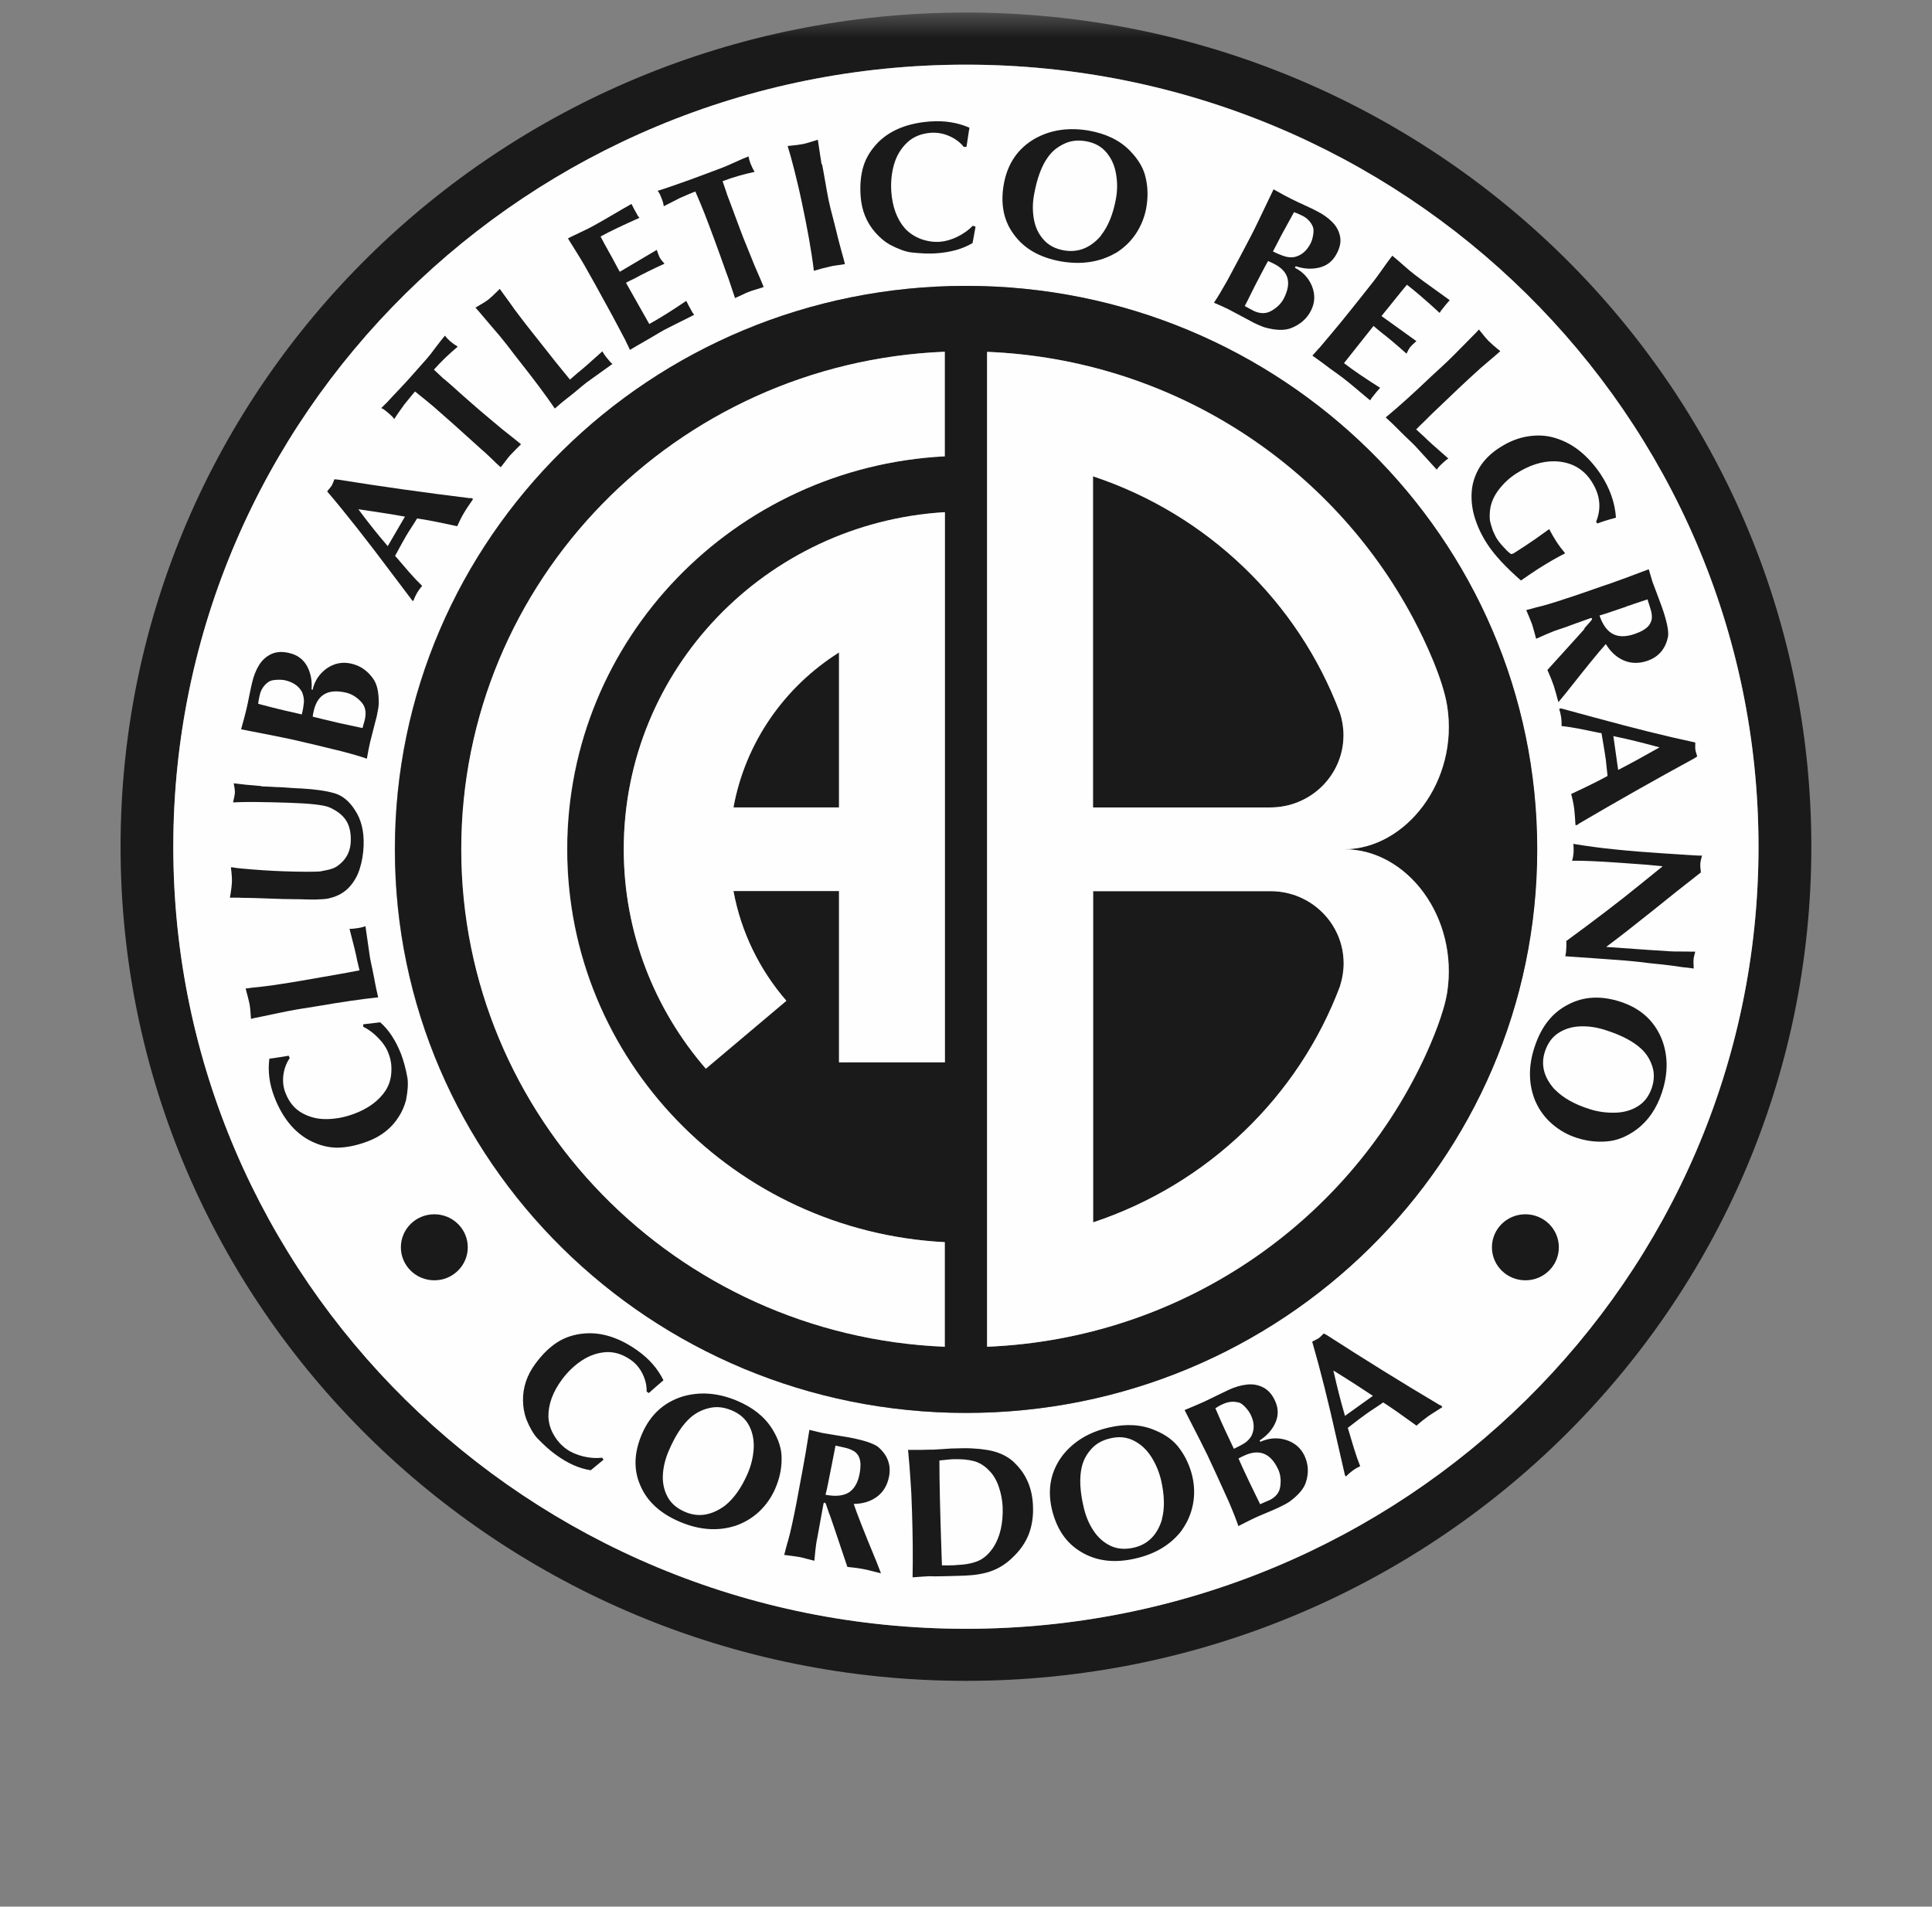 <svg width="77" height="76" viewBox="0 0 77 76" fill="none" xmlns="http://www.w3.org/2000/svg">
<rect x="0" y="0" width="77" height="76" fill="#808080" stroke="none"/>
<mask id="mask0_967_2123" style="mask-type:luminance" maskUnits="userSpaceOnUse" x="0" y="0" width="77" height="76">
<path d="M76.5 0.5H0.5V75.5H76.5V0.5Z" fill="white"/>
</mask>
<g mask="url(#mask0_967_2123)">
<path fill-rule="evenodd" clip-rule="evenodd" d="M38.498 0.5C57.108 0.5 72.191 15.39 72.191 33.75C72.191 52.115 57.103 67 38.498 67C19.888 67 4.805 52.11 4.805 33.75C4.805 15.384 19.893 0.5 38.498 0.5ZM38.498 2.576C55.944 2.576 70.087 16.534 70.087 33.75C70.087 50.966 55.944 64.924 38.498 64.924C21.052 64.924 6.909 50.966 6.909 33.75C6.909 16.534 21.052 2.576 38.498 2.576Z" fill="#1A1A1A"/>
<path fill-rule="evenodd" clip-rule="evenodd" d="M38.495 2.578C55.941 2.578 70.085 16.535 70.085 33.752C70.085 50.968 55.941 64.925 38.495 64.925C21.05 64.925 6.906 50.968 6.906 33.752C6.906 16.535 21.05 2.578 38.495 2.578ZM38.495 11.395C51.069 11.395 61.258 21.449 61.258 33.857C61.258 46.266 51.069 56.32 38.495 56.32C25.922 56.32 15.733 46.266 15.733 33.857C15.733 21.449 25.922 11.395 38.495 11.395Z" fill="#FEFEFE"/>
<path fill-rule="evenodd" clip-rule="evenodd" d="M38.505 11.395C51.078 11.395 61.267 21.449 61.267 33.857C61.267 46.266 51.078 56.32 38.505 56.32C25.931 56.32 15.742 46.266 15.742 33.857C15.742 21.449 25.931 11.395 38.505 11.395ZM28.13 42.602C26.094 40.248 24.862 37.194 24.862 33.857C24.862 26.701 30.521 20.849 37.661 20.422C37.661 27.734 37.661 35.04 37.661 42.352H33.441V35.523H29.233C29.537 37.172 30.279 38.671 31.343 39.898L28.136 42.602H28.13ZM33.441 32.192V26.012C31.27 27.378 29.706 29.599 29.233 32.192H33.441ZM53.419 39.287C53.509 39.009 53.559 38.71 53.559 38.404C53.559 36.811 52.254 35.523 50.645 35.523H43.573V48.725C48.13 47.215 51.765 43.723 53.424 39.287H53.419ZM39.348 14.026C46.741 14.326 53.104 18.567 56.339 24.669C56.834 25.602 57.514 27.084 57.683 28.139C58.156 31.137 56.029 33.852 53.576 33.852C56.096 33.852 58.144 36.567 57.683 39.565C57.554 40.37 57.092 41.491 56.738 42.241C53.649 48.77 47.056 53.367 39.348 53.683C39.348 40.464 39.348 27.245 39.348 14.026ZM43.568 18.984V32.186H50.634C52.248 32.186 53.554 30.898 53.554 29.305C53.554 28.999 53.503 28.7 53.413 28.422C51.753 23.986 48.119 20.494 43.562 18.984H43.568ZM37.661 53.683C26.943 53.244 18.392 44.539 18.392 33.852C18.392 23.17 26.943 14.459 37.661 14.021V18.19C29.278 18.623 22.611 25.468 22.611 33.852C22.611 42.235 29.278 49.081 37.661 49.514V53.683Z" fill="#1A1A1A"/>
<path d="M24.056 58.183L23.544 58.605C23.094 58.538 22.627 58.333 22.155 57.988C21.93 57.827 21.688 57.611 21.418 57.333C21.26 57.161 21.108 56.9 20.973 56.562C20.889 56.328 20.849 56.084 20.844 55.823C20.838 55.301 21.001 54.813 21.339 54.357C21.609 53.991 21.896 53.708 22.205 53.508C22.515 53.308 22.88 53.186 23.297 53.153C23.989 53.097 24.698 53.325 25.418 53.841C25.879 54.169 26.217 54.563 26.442 55.018C26.374 55.074 26.284 55.151 26.172 55.251C26.059 55.351 25.952 55.446 25.857 55.529L25.772 55.468C25.778 55.224 25.721 54.99 25.609 54.763C25.497 54.535 25.345 54.352 25.148 54.213C24.827 53.986 24.501 53.88 24.157 53.897C23.814 53.919 23.494 54.03 23.19 54.23C22.886 54.43 22.622 54.685 22.397 54.99C22.031 55.484 21.851 55.979 21.857 56.467C21.868 56.722 21.935 56.967 22.07 57.194C22.2 57.422 22.369 57.611 22.577 57.761C22.762 57.894 22.987 57.988 23.252 58.055C23.516 58.116 23.764 58.133 24 58.105L24.056 58.188V58.183ZM29.288 60.825C28.596 61.042 27.865 60.986 27.105 60.664C26.312 60.331 25.778 59.837 25.513 59.193C25.243 58.571 25.271 57.888 25.587 57.156C25.913 56.401 26.447 55.906 27.195 55.668C27.893 55.462 28.619 55.518 29.373 55.834C30.008 56.101 30.481 56.478 30.785 56.972C31.038 57.383 31.162 57.777 31.151 58.166C31.151 58.555 31.066 58.949 30.897 59.337C30.745 59.687 30.532 59.993 30.256 60.254C29.975 60.514 29.654 60.703 29.294 60.825H29.288ZM28.895 60.015C29.249 59.732 29.553 59.304 29.8 58.732C29.935 58.421 30.014 58.094 30.037 57.761C30.059 57.428 30.003 57.117 29.862 56.839C29.721 56.562 29.485 56.351 29.159 56.217C28.855 56.09 28.563 56.056 28.281 56.123C28 56.184 27.758 56.306 27.544 56.484C27.212 56.767 26.914 57.217 26.65 57.838C26.515 58.155 26.436 58.471 26.419 58.788C26.402 59.11 26.464 59.398 26.605 59.665C26.751 59.931 26.982 60.131 27.314 60.27C27.843 60.492 28.366 60.403 28.895 60.015ZM33.058 60.364C32.984 60.142 32.934 60.004 32.917 59.954C32.906 59.92 32.889 59.904 32.866 59.898C32.844 59.893 32.827 59.909 32.821 59.937C32.793 60.081 32.754 60.292 32.703 60.587C32.653 60.875 32.613 61.092 32.585 61.236L32.546 61.436C32.512 61.636 32.484 61.891 32.456 62.213C32.388 62.197 32.287 62.169 32.157 62.136C32.028 62.102 31.927 62.075 31.859 62.063C31.797 62.052 31.691 62.036 31.555 62.019C31.415 62.002 31.314 61.991 31.252 61.98L31.291 61.847C31.302 61.791 31.319 61.73 31.336 61.669C31.353 61.608 31.364 61.558 31.375 61.525C31.387 61.492 31.398 61.442 31.421 61.369C31.505 61.064 31.612 60.581 31.736 59.943C31.764 59.798 31.803 59.576 31.859 59.282C31.916 58.982 31.955 58.766 31.983 58.616C32.051 58.272 32.141 57.733 32.259 56.995L32.765 57.117C32.883 57.139 33.058 57.167 33.294 57.206C33.53 57.244 33.705 57.272 33.828 57.294C34.419 57.405 34.807 57.533 34.993 57.672C35.376 57.999 35.522 58.399 35.432 58.86C35.364 59.204 35.207 59.471 34.954 59.66C34.7 59.848 34.391 59.943 34.025 59.948C34.149 60.32 34.447 61.086 34.931 62.247L35.111 62.713C35.038 62.696 34.931 62.669 34.779 62.63C34.627 62.591 34.52 62.563 34.447 62.552C34.228 62.508 34.003 62.48 33.772 62.458L33.215 60.803L33.063 60.364H33.058ZM33.131 58.483L33.018 59.054C32.973 59.288 32.934 59.46 32.9 59.582C33.3 59.66 33.609 59.626 33.828 59.493C34.042 59.354 34.188 59.11 34.256 58.76C34.284 58.616 34.295 58.494 34.295 58.388C34.295 58.238 34.262 58.122 34.211 58.027C34.155 57.938 34.087 57.866 33.992 57.822C33.901 57.772 33.795 57.733 33.671 57.705C33.547 57.677 33.418 57.65 33.3 57.622L33.131 58.488V58.483ZM37.12 57.788C37.204 57.783 37.328 57.777 37.502 57.766C37.676 57.755 37.812 57.744 37.901 57.739C38.262 57.727 38.537 57.722 38.723 57.733C39.162 57.755 39.511 57.811 39.775 57.905C40.068 58.011 40.309 58.166 40.495 58.371C40.923 58.804 41.148 59.365 41.17 60.042C41.187 60.465 41.125 60.836 40.996 61.17C40.866 61.497 40.647 61.814 40.337 62.102C40.079 62.352 39.792 62.524 39.494 62.63C39.196 62.735 38.841 62.791 38.43 62.807C37.89 62.824 37.485 62.835 37.215 62.835C37.176 62.83 37.114 62.83 37.029 62.83C36.883 62.835 36.664 62.852 36.371 62.874C36.388 62.008 36.377 61.142 36.349 60.281L36.321 59.526C36.315 59.404 36.304 59.226 36.287 58.988C36.27 58.749 36.259 58.566 36.248 58.444C36.236 58.333 36.231 58.227 36.219 58.116C36.208 58.005 36.203 57.9 36.191 57.794C36.608 57.794 36.917 57.794 37.12 57.783V57.788ZM38.081 62.385C38.453 62.374 38.751 62.319 38.987 62.219C39.218 62.119 39.42 61.936 39.6 61.664C39.859 61.253 39.983 60.72 39.961 60.07C39.949 59.804 39.899 59.537 39.809 59.271C39.719 59.004 39.589 58.782 39.42 58.616C39.235 58.421 39.027 58.294 38.802 58.238C38.571 58.177 38.295 58.155 37.969 58.166C37.913 58.166 37.828 58.177 37.71 58.188C37.592 58.199 37.502 58.21 37.44 58.216C37.44 59.049 37.468 60.287 37.525 61.93L37.541 62.397C37.665 62.402 37.845 62.397 38.087 62.391L38.081 62.385ZM47.111 60.986C46.678 61.564 46.053 61.941 45.249 62.124C44.405 62.319 43.685 62.224 43.083 61.858C42.492 61.508 42.11 60.942 41.924 60.165C41.738 59.365 41.873 58.655 42.34 58.027C42.785 57.455 43.404 57.083 44.203 56.9C44.878 56.745 45.48 56.778 46.02 57.006C46.47 57.189 46.802 57.439 47.027 57.761C47.257 58.077 47.426 58.444 47.522 58.854C47.606 59.226 47.617 59.593 47.544 59.97C47.471 60.342 47.325 60.681 47.105 60.986H47.111ZM46.307 60.559C46.425 60.12 46.413 59.598 46.273 58.993C46.194 58.666 46.065 58.355 45.885 58.072C45.705 57.788 45.474 57.572 45.193 57.428C44.911 57.283 44.602 57.25 44.253 57.333C43.932 57.405 43.674 57.55 43.488 57.766C43.297 57.977 43.173 58.216 43.111 58.488C43.015 58.91 43.038 59.449 43.196 60.104C43.274 60.437 43.398 60.736 43.578 61.009C43.752 61.275 43.977 61.48 44.253 61.614C44.529 61.747 44.838 61.769 45.187 61.691C45.744 61.564 46.121 61.192 46.312 60.564L46.307 60.559ZM50.233 57.472C50.56 57.322 50.892 57.294 51.229 57.389C51.584 57.494 51.837 57.705 51.989 58.022C52.146 58.36 52.169 58.716 52.045 59.088C51.966 59.337 51.752 59.593 51.398 59.854C51.291 59.926 51.139 60.009 50.948 60.098C50.841 60.148 50.678 60.22 50.447 60.315C50.222 60.409 50.053 60.481 49.941 60.537C49.812 60.598 49.615 60.698 49.356 60.831C49.283 60.614 49.159 60.292 48.979 59.87C48.608 59.049 48.326 58.432 48.129 58.016C48.034 57.816 47.73 57.211 47.212 56.206C47.567 56.056 47.826 55.951 47.989 55.873C48.101 55.823 48.264 55.74 48.484 55.634C48.698 55.529 48.861 55.451 48.968 55.401C49.215 55.285 49.457 55.218 49.693 55.19C49.93 55.163 50.143 55.201 50.34 55.301C50.537 55.401 50.695 55.573 50.813 55.829C50.953 56.123 50.959 56.417 50.835 56.7C50.712 56.983 50.504 57.222 50.205 57.416L50.228 57.467L50.233 57.472ZM49.885 57.217C50.003 56.961 49.992 56.689 49.845 56.389C49.8 56.295 49.727 56.19 49.626 56.084C49.525 55.979 49.435 55.912 49.35 55.901C49.148 55.851 48.951 55.873 48.754 55.962C48.613 56.023 48.512 56.084 48.439 56.134C48.613 56.539 48.748 56.85 48.849 57.056L49.176 57.75C49.367 57.661 49.513 57.583 49.62 57.511C49.727 57.439 49.817 57.339 49.885 57.222V57.217ZM50.56 59.815C50.841 59.687 50.998 59.493 51.027 59.237C51.06 58.982 51.032 58.76 50.937 58.56C50.639 57.927 50.188 57.744 49.587 58.022C49.491 58.066 49.412 58.105 49.361 58.138C49.457 58.355 49.603 58.682 49.812 59.115C49.856 59.204 49.924 59.349 50.014 59.532C50.104 59.721 50.177 59.859 50.222 59.959C50.262 59.943 50.318 59.915 50.397 59.882C50.475 59.848 50.526 59.826 50.565 59.809L50.56 59.815ZM53.603 58.804L53.294 57.455C52.951 55.906 52.619 54.585 52.298 53.48C52.321 53.464 52.349 53.453 52.383 53.436C52.416 53.419 52.444 53.403 52.478 53.386C52.512 53.369 52.54 53.353 52.557 53.342C52.591 53.319 52.624 53.286 52.658 53.253C52.692 53.219 52.726 53.186 52.759 53.153L52.883 53.219C54.346 54.163 55.837 55.09 57.361 55.995L57.446 56.034L57.485 56.09C57.423 56.129 57.333 56.19 57.215 56.262C57.097 56.334 57.007 56.395 56.94 56.439C56.771 56.562 56.608 56.689 56.456 56.828C55.876 56.406 55.432 56.095 55.128 55.901C55.055 55.956 54.937 56.034 54.785 56.134C54.633 56.234 54.515 56.312 54.442 56.367C54.284 56.478 54.042 56.661 53.716 56.917L53.75 57.022C53.823 57.261 53.89 57.505 53.969 57.755C54.048 58.011 54.127 58.238 54.211 58.444C54.104 58.494 54.003 58.549 53.901 58.627C53.812 58.693 53.721 58.771 53.643 58.854L53.609 58.81L53.603 58.804ZM53.603 56.439L54.717 55.64C54.312 55.368 53.789 55.029 53.142 54.63C53.288 55.273 53.434 55.856 53.586 56.373L53.603 56.439Z" fill="#1A1A1A"/>
<path d="M14.489 40.828L15.153 40.75C15.496 41.05 15.771 41.472 15.985 42.016C16.081 42.271 16.171 42.588 16.238 42.96C16.272 43.193 16.255 43.487 16.182 43.853C16.12 44.087 16.025 44.314 15.878 44.536C15.597 44.975 15.186 45.297 14.652 45.497C14.224 45.658 13.825 45.741 13.454 45.747C13.082 45.747 12.711 45.652 12.34 45.458C11.726 45.13 11.259 44.559 10.939 43.737C10.736 43.215 10.669 42.704 10.736 42.199C10.821 42.188 10.944 42.177 11.091 42.149C11.237 42.127 11.378 42.105 11.507 42.082L11.546 42.177C11.411 42.377 11.327 42.599 11.293 42.854C11.265 43.104 11.288 43.343 11.378 43.565C11.518 43.931 11.738 44.198 12.036 44.364C12.334 44.531 12.66 44.614 13.026 44.608C13.392 44.603 13.752 44.531 14.112 44.398C14.691 44.181 15.113 43.865 15.378 43.454C15.513 43.232 15.586 42.993 15.597 42.727C15.614 42.465 15.575 42.216 15.479 41.977C15.4 41.766 15.265 41.566 15.074 41.372C14.888 41.178 14.686 41.028 14.477 40.928V40.828H14.489Z" fill="#1A1A1A"/>
<path d="M10.003 40.604C9.986 40.316 9.963 40.11 9.941 39.999C9.918 39.888 9.868 39.688 9.789 39.405C9.935 39.383 10.155 39.355 10.442 39.328C10.723 39.294 10.959 39.266 11.134 39.233C11.325 39.205 11.612 39.161 12 39.094L13.401 38.85C13.502 38.833 13.654 38.806 13.862 38.767C14.07 38.728 14.228 38.7 14.329 38.678L14.233 38.278C14.2 38.084 14.098 37.662 13.93 37.023C13.997 37.029 14.11 37.018 14.25 36.996C14.397 36.974 14.498 36.946 14.565 36.918L14.745 38.167C14.762 38.278 14.802 38.439 14.847 38.661C14.892 38.883 14.925 39.044 14.942 39.15C14.965 39.283 15.01 39.489 15.072 39.755C14.43 39.822 13.626 39.938 12.658 40.105C12.563 40.121 12.411 40.144 12.214 40.177C12.017 40.205 11.871 40.232 11.769 40.249C11.589 40.282 11.314 40.332 10.954 40.41C10.594 40.488 10.329 40.543 10.149 40.577L10.003 40.615V40.604Z" fill="#1A1A1A"/>
<path d="M10.424 31.345C10.503 31.35 10.627 31.356 10.796 31.361C10.964 31.373 11.088 31.378 11.167 31.378C11.257 31.384 11.398 31.389 11.583 31.406C11.769 31.417 11.909 31.428 11.999 31.428C12.579 31.461 13.023 31.528 13.338 31.622C13.653 31.717 13.924 31.939 14.149 32.294C14.396 32.666 14.514 33.138 14.492 33.71C14.48 34.032 14.43 34.332 14.34 34.62C14.255 34.904 14.109 35.153 13.918 35.364C13.721 35.575 13.468 35.72 13.153 35.797C13.068 35.825 12.933 35.842 12.748 35.847C12.641 35.858 12.466 35.858 12.225 35.853C12.073 35.847 11.904 35.842 11.724 35.842C11.544 35.842 11.403 35.836 11.296 35.836L10.345 35.803C10.255 35.797 10.109 35.797 9.918 35.792C9.727 35.792 9.58 35.786 9.49 35.781C9.457 35.781 9.406 35.781 9.333 35.781C9.26 35.781 9.203 35.781 9.164 35.781C9.215 35.492 9.237 35.287 9.243 35.164C9.248 35.042 9.237 34.843 9.203 34.57C9.243 34.57 9.299 34.576 9.383 34.593C9.468 34.604 9.53 34.609 9.575 34.615C10.227 34.676 10.818 34.715 11.33 34.731C12.016 34.754 12.489 34.754 12.753 34.737C12.978 34.698 13.147 34.659 13.271 34.615C13.389 34.57 13.507 34.487 13.625 34.371C13.85 34.154 13.969 33.871 13.98 33.532C13.991 33.194 13.929 32.916 13.794 32.705C13.659 32.494 13.434 32.316 13.119 32.178C12.9 32.089 12.382 32.028 11.561 32C10.554 31.967 9.794 31.956 9.288 31.983C9.333 31.806 9.355 31.678 9.361 31.606C9.367 31.534 9.35 31.406 9.316 31.223C9.372 31.228 9.445 31.239 9.541 31.25C9.637 31.262 9.738 31.273 9.845 31.284C9.952 31.295 10.042 31.3 10.115 31.306C10.188 31.311 10.289 31.323 10.413 31.334L10.424 31.345Z" fill="#1A1A1A"/>
<path d="M12.462 27.483C12.54 27.139 12.726 26.861 13.013 26.65C13.317 26.439 13.637 26.373 13.992 26.451C14.363 26.534 14.656 26.739 14.881 27.067C15.033 27.283 15.1 27.611 15.095 28.049C15.089 28.177 15.061 28.344 15.016 28.549C14.988 28.666 14.943 28.838 14.881 29.071C14.819 29.304 14.774 29.482 14.746 29.604C14.712 29.743 14.673 29.954 14.622 30.242C14.403 30.165 14.071 30.065 13.621 29.948C12.737 29.732 12.073 29.571 11.618 29.471C11.398 29.421 10.729 29.288 9.609 29.071C9.711 28.705 9.784 28.433 9.823 28.261C9.851 28.138 9.891 27.966 9.936 27.727C9.986 27.494 10.02 27.317 10.048 27.206C10.11 26.945 10.2 26.712 10.324 26.512C10.448 26.312 10.611 26.167 10.808 26.073C11.01 25.979 11.246 25.962 11.522 26.029C11.848 26.101 12.085 26.279 12.237 26.55C12.383 26.823 12.445 27.133 12.417 27.483L12.473 27.494L12.462 27.483ZM12.045 27.6C11.916 27.35 11.691 27.195 11.365 27.117C11.258 27.095 11.134 27.089 10.988 27.1C10.841 27.111 10.735 27.145 10.667 27.206C10.504 27.333 10.397 27.5 10.352 27.705C10.318 27.85 10.296 27.966 10.29 28.055C10.723 28.172 11.05 28.249 11.275 28.305L12.028 28.477C12.079 28.277 12.102 28.111 12.113 27.988C12.118 27.861 12.096 27.733 12.045 27.605V27.6ZM14.543 28.671C14.611 28.372 14.555 28.133 14.369 27.95C14.189 27.766 13.986 27.65 13.773 27.605C13.081 27.45 12.659 27.683 12.507 28.322C12.484 28.427 12.467 28.505 12.462 28.566C12.692 28.627 13.047 28.71 13.519 28.821C13.621 28.843 13.773 28.877 13.981 28.921C14.189 28.965 14.341 28.999 14.448 29.021C14.459 28.977 14.476 28.916 14.498 28.838C14.521 28.76 14.538 28.705 14.543 28.666V28.671Z" fill="#1A1A1A"/>
<path d="M16.426 23.93L15.588 22.82C14.637 21.548 13.787 20.466 13.039 19.588C13.056 19.566 13.073 19.544 13.095 19.516C13.118 19.488 13.14 19.461 13.163 19.433C13.185 19.405 13.202 19.378 13.219 19.361C13.236 19.322 13.258 19.283 13.275 19.239C13.292 19.194 13.309 19.15 13.326 19.105L13.467 19.117C15.194 19.394 16.938 19.638 18.704 19.855H18.794L18.856 19.888C18.817 19.949 18.761 20.038 18.676 20.155C18.597 20.271 18.541 20.36 18.502 20.427C18.395 20.605 18.305 20.788 18.221 20.976C17.512 20.821 16.983 20.715 16.623 20.666C16.578 20.743 16.505 20.86 16.403 21.015C16.302 21.171 16.229 21.287 16.184 21.365C16.088 21.532 15.942 21.793 15.745 22.159L15.818 22.237C15.981 22.425 16.15 22.62 16.319 22.82C16.493 23.02 16.662 23.197 16.825 23.353C16.752 23.436 16.679 23.536 16.617 23.641C16.561 23.741 16.51 23.847 16.471 23.958L16.42 23.93H16.426ZM15.453 21.77L16.139 20.593C15.661 20.505 15.042 20.41 14.282 20.299C14.676 20.832 15.053 21.304 15.408 21.715L15.453 21.77Z" fill="#1A1A1A"/>
<path d="M17.704 15.111C17.862 15.244 18.098 15.45 18.402 15.727C18.712 15.999 18.942 16.205 19.1 16.338C19.178 16.405 19.297 16.505 19.46 16.643C19.623 16.777 19.747 16.882 19.831 16.954C19.927 17.038 20.084 17.165 20.298 17.332C20.512 17.498 20.664 17.626 20.765 17.709C20.726 17.748 20.652 17.82 20.557 17.915C20.461 18.015 20.382 18.092 20.337 18.142C20.292 18.192 20.23 18.27 20.146 18.381C20.067 18.487 20 18.57 19.955 18.625C19.865 18.548 19.735 18.425 19.567 18.259C19.392 18.092 19.268 17.976 19.178 17.904C18.385 17.182 17.755 16.621 17.282 16.21C17.114 16.066 16.866 15.866 16.54 15.605C16.444 15.716 16.309 15.883 16.124 16.11C15.96 16.338 15.82 16.532 15.713 16.704C15.674 16.643 15.6 16.566 15.493 16.477C15.403 16.399 15.33 16.344 15.285 16.31C15.274 16.31 15.263 16.299 15.24 16.288C15.223 16.277 15.207 16.271 15.195 16.266C15.375 16.094 15.505 15.96 15.589 15.861C15.96 15.472 16.27 15.139 16.506 14.867L17.018 14.289C17.102 14.195 17.221 14.045 17.361 13.851C17.508 13.656 17.631 13.501 17.733 13.379C17.794 13.462 17.868 13.534 17.941 13.601C18.031 13.679 18.132 13.751 18.244 13.818C17.901 14.101 17.581 14.412 17.294 14.734L17.688 15.105L17.704 15.111Z" fill="#1A1A1A"/>
<path d="M18.945 12.265C19.198 12.121 19.373 12.01 19.468 11.938C19.558 11.865 19.71 11.727 19.919 11.516C20.009 11.638 20.132 11.815 20.301 12.043C20.464 12.276 20.599 12.465 20.712 12.604C20.824 12.759 21.004 12.987 21.246 13.292L22.124 14.403C22.186 14.48 22.287 14.602 22.416 14.764C22.552 14.925 22.647 15.047 22.715 15.13L23.03 14.858C23.187 14.736 23.514 14.453 24.009 14.003C24.037 14.064 24.093 14.153 24.189 14.269C24.279 14.386 24.352 14.464 24.408 14.508L23.378 15.246C23.288 15.313 23.159 15.424 22.985 15.569C22.81 15.713 22.681 15.818 22.591 15.885C22.478 15.968 22.321 16.101 22.113 16.285C21.753 15.757 21.269 15.108 20.661 14.341C20.599 14.264 20.509 14.142 20.386 13.986C20.267 13.831 20.177 13.709 20.11 13.631C19.997 13.486 19.823 13.276 19.581 12.998C19.345 12.72 19.17 12.515 19.052 12.376L18.951 12.265H18.945Z" fill="#1A1A1A"/>
<path d="M22.625 9.506C22.749 9.445 22.918 9.361 23.143 9.256C23.368 9.15 23.548 9.062 23.694 8.978C23.913 8.856 24.178 8.706 24.476 8.529C24.78 8.351 25.005 8.218 25.168 8.129C25.218 8.24 25.308 8.401 25.427 8.612C25.444 8.629 25.466 8.651 25.483 8.684C24.808 8.984 24.296 9.228 23.936 9.428C24.015 9.583 24.138 9.811 24.307 10.111C24.352 10.189 24.42 10.311 24.504 10.472C24.588 10.633 24.656 10.755 24.701 10.833L26.175 9.961C26.226 10.111 26.265 10.216 26.304 10.283C26.338 10.344 26.394 10.416 26.484 10.511C26.029 10.716 25.629 10.916 25.28 11.105C25.247 11.121 25.196 11.149 25.117 11.182C25.044 11.221 24.988 11.249 24.948 11.271L25.415 12.098L25.877 12.915C26.282 12.693 26.771 12.387 27.351 11.993C27.401 12.104 27.491 12.265 27.61 12.476C27.626 12.493 27.649 12.52 27.666 12.548C27.531 12.62 27.328 12.72 27.058 12.854C26.788 12.987 26.586 13.092 26.456 13.159C26.372 13.209 26.237 13.281 26.068 13.386C25.894 13.486 25.77 13.564 25.686 13.609C25.562 13.675 25.37 13.792 25.106 13.947C25.089 13.903 25.055 13.842 25.016 13.753C24.971 13.67 24.943 13.609 24.926 13.564C24.858 13.437 24.752 13.237 24.605 12.959C24.459 12.681 24.346 12.47 24.268 12.332C24.212 12.226 24.122 12.065 23.998 11.843C23.88 11.621 23.79 11.46 23.728 11.349L23.3 10.588C23.238 10.477 23.137 10.311 22.996 10.083C22.856 9.861 22.749 9.689 22.681 9.578L22.631 9.489L22.625 9.506Z" fill="#1A1A1A"/>
<path d="M28.968 7.728C29.041 7.922 29.153 8.211 29.294 8.599C29.435 8.988 29.547 9.271 29.62 9.466C29.66 9.56 29.716 9.704 29.795 9.899C29.873 10.093 29.935 10.243 29.975 10.343C30.02 10.465 30.098 10.648 30.205 10.892C30.312 11.137 30.391 11.32 30.436 11.442C30.38 11.459 30.29 11.486 30.155 11.531C30.02 11.57 29.918 11.603 29.851 11.631C29.789 11.653 29.699 11.692 29.575 11.753C29.451 11.808 29.356 11.853 29.294 11.881C29.255 11.77 29.198 11.603 29.125 11.375C29.052 11.153 28.996 10.987 28.951 10.881C28.596 9.876 28.304 9.088 28.079 8.511C28 8.305 27.876 8.011 27.713 7.633C27.578 7.683 27.375 7.772 27.105 7.889C26.852 8.017 26.633 8.128 26.453 8.222C26.447 8.15 26.425 8.05 26.374 7.922C26.329 7.811 26.295 7.728 26.267 7.683C26.262 7.678 26.25 7.667 26.239 7.645C26.228 7.622 26.217 7.611 26.211 7.606C26.447 7.534 26.627 7.472 26.751 7.428C27.263 7.25 27.691 7.1 28.034 6.967L28.759 6.695C28.883 6.651 29.052 6.573 29.277 6.473C29.502 6.368 29.688 6.29 29.834 6.234C29.851 6.34 29.879 6.434 29.913 6.523C29.958 6.634 30.008 6.74 30.076 6.851C29.631 6.945 29.209 7.067 28.799 7.223L28.973 7.733L28.968 7.728Z" fill="#1A1A1A"/>
<path d="M32.763 6.542C32.791 6.697 32.837 6.925 32.887 7.225C32.938 7.525 32.983 7.769 33.022 7.969C33.067 8.18 33.129 8.435 33.213 8.746C33.292 9.057 33.354 9.296 33.393 9.468C33.422 9.59 33.472 9.768 33.534 10.001C33.602 10.239 33.647 10.412 33.675 10.528C33.613 10.539 33.512 10.55 33.382 10.572C33.247 10.589 33.151 10.606 33.09 10.623C32.865 10.672 32.651 10.728 32.437 10.795C32.341 10.001 32.178 9.107 31.965 8.102L31.88 7.713C31.846 7.558 31.807 7.386 31.762 7.208C31.717 7.03 31.683 6.886 31.661 6.792C31.554 6.37 31.464 6.048 31.391 5.82C31.689 5.792 31.891 5.765 32.004 5.742C32.116 5.72 32.313 5.659 32.595 5.57C32.657 6.009 32.713 6.336 32.746 6.559L32.763 6.542Z" fill="#1A1A1A"/>
<path d="M38.88 9.039L38.762 9.688C38.374 9.921 37.885 10.06 37.294 10.099C37.018 10.116 36.692 10.104 36.304 10.06C36.067 10.027 35.786 9.921 35.46 9.749C35.246 9.627 35.055 9.46 34.88 9.261C34.537 8.866 34.34 8.389 34.301 7.823C34.267 7.373 34.306 6.973 34.413 6.623C34.52 6.274 34.723 5.952 35.015 5.657C35.51 5.174 36.202 4.902 37.091 4.841C37.654 4.802 38.171 4.886 38.638 5.091C38.621 5.174 38.605 5.291 38.582 5.441C38.56 5.585 38.537 5.724 38.52 5.852L38.413 5.857C38.261 5.669 38.065 5.524 37.834 5.424C37.598 5.319 37.361 5.28 37.119 5.291C36.726 5.319 36.405 5.446 36.157 5.68C35.91 5.913 35.735 6.202 35.634 6.546C35.533 6.89 35.499 7.256 35.522 7.634C35.567 8.245 35.747 8.739 36.067 9.105C36.242 9.294 36.456 9.433 36.703 9.527C36.951 9.616 37.204 9.655 37.457 9.638C37.682 9.621 37.918 9.555 38.166 9.433C38.408 9.311 38.61 9.166 38.768 9L38.863 9.027L38.88 9.039Z" fill="#1A1A1A"/>
<path d="M44.458 10.088C43.834 10.448 43.108 10.559 42.292 10.421C41.443 10.271 40.812 9.91 40.402 9.338C39.997 8.794 39.867 8.122 40.008 7.334C40.154 6.529 40.559 5.924 41.24 5.529C41.87 5.174 42.596 5.069 43.4 5.207C44.081 5.33 44.627 5.591 45.032 6.007C45.369 6.351 45.583 6.712 45.662 7.09C45.752 7.473 45.758 7.872 45.684 8.289C45.617 8.661 45.476 9.005 45.268 9.321C45.054 9.638 44.784 9.893 44.458 10.093V10.088ZM43.884 9.377C44.166 9.022 44.362 8.539 44.475 7.928C44.537 7.595 44.537 7.262 44.48 6.934C44.424 6.601 44.3 6.318 44.098 6.079C43.901 5.84 43.625 5.69 43.277 5.629C42.95 5.574 42.663 5.607 42.405 5.735C42.146 5.857 41.938 6.024 41.775 6.251C41.516 6.601 41.33 7.106 41.212 7.761C41.15 8.1 41.15 8.422 41.206 8.738C41.263 9.055 41.386 9.321 41.589 9.549C41.786 9.777 42.061 9.921 42.41 9.982C42.973 10.076 43.468 9.882 43.89 9.382L43.884 9.377Z" fill="#1A1A1A"/>
<path d="M51.606 10.673C51.927 10.834 52.152 11.078 52.287 11.4C52.422 11.739 52.411 12.066 52.248 12.383C52.079 12.716 51.803 12.949 51.432 13.088C51.184 13.176 50.847 13.171 50.419 13.054C50.296 13.015 50.138 12.949 49.947 12.854C49.84 12.799 49.682 12.716 49.469 12.599C49.255 12.482 49.092 12.399 48.979 12.338C48.85 12.271 48.653 12.183 48.383 12.066C48.512 11.877 48.692 11.578 48.917 11.178C49.345 10.384 49.66 9.784 49.874 9.373C49.981 9.174 50.273 8.563 50.757 7.547C51.089 7.736 51.342 7.869 51.5 7.947C51.612 8.002 51.775 8.08 51.995 8.18C52.214 8.28 52.377 8.357 52.478 8.413C52.72 8.535 52.928 8.679 53.092 8.846C53.26 9.013 53.362 9.201 53.407 9.418C53.452 9.634 53.407 9.862 53.277 10.106C53.125 10.4 52.9 10.584 52.597 10.662C52.293 10.739 51.972 10.723 51.64 10.611L51.618 10.662L51.606 10.673ZM51.595 10.245C51.871 10.178 52.079 10.001 52.231 9.707C52.282 9.612 52.315 9.496 52.338 9.351C52.36 9.207 52.355 9.096 52.315 9.018C52.231 8.829 52.09 8.691 51.899 8.596C51.764 8.53 51.651 8.48 51.573 8.457C51.359 8.846 51.196 9.14 51.089 9.34L50.734 10.023C50.92 10.117 51.078 10.178 51.201 10.217C51.325 10.256 51.455 10.267 51.595 10.245ZM49.936 12.377C50.211 12.516 50.464 12.516 50.684 12.383C50.903 12.255 51.066 12.094 51.168 11.894C51.488 11.267 51.359 10.806 50.768 10.512C50.672 10.462 50.594 10.428 50.538 10.406C50.419 10.611 50.256 10.934 50.031 11.361C49.986 11.45 49.913 11.594 49.823 11.777C49.733 11.966 49.66 12.105 49.609 12.199C49.649 12.216 49.699 12.249 49.772 12.288C49.846 12.327 49.896 12.355 49.93 12.371L49.936 12.377Z" fill="#1A1A1A"/>
<path d="M55.5 10.2C55.607 10.284 55.748 10.411 55.933 10.572C56.119 10.739 56.277 10.867 56.406 10.966C56.608 11.122 56.85 11.3 57.132 11.499C57.413 11.705 57.627 11.86 57.779 11.966C57.694 12.055 57.576 12.199 57.424 12.393C57.419 12.415 57.402 12.443 57.374 12.471C56.834 11.971 56.395 11.599 56.074 11.35C55.962 11.483 55.793 11.683 55.579 11.955C55.523 12.027 55.433 12.132 55.32 12.277C55.202 12.415 55.118 12.527 55.061 12.599L56.451 13.598C56.333 13.698 56.248 13.781 56.198 13.842C56.158 13.898 56.108 13.981 56.057 14.098C55.686 13.764 55.343 13.476 55.028 13.232C54.999 13.209 54.955 13.171 54.887 13.115C54.825 13.059 54.774 13.021 54.741 12.993L54.15 13.737L53.565 14.475C53.931 14.758 54.414 15.086 55.005 15.458C54.921 15.547 54.808 15.685 54.656 15.88C54.645 15.902 54.634 15.93 54.606 15.957C54.487 15.863 54.319 15.719 54.088 15.524C53.857 15.33 53.683 15.186 53.565 15.097C53.486 15.036 53.368 14.947 53.205 14.831C53.042 14.714 52.923 14.631 52.85 14.57C52.738 14.486 52.558 14.353 52.305 14.175C52.338 14.142 52.383 14.092 52.451 14.014C52.513 13.942 52.558 13.887 52.592 13.859C52.682 13.748 52.834 13.576 53.036 13.332C53.239 13.087 53.391 12.909 53.492 12.782C53.565 12.688 53.683 12.543 53.846 12.343C54.004 12.149 54.122 11.999 54.201 11.899L54.741 11.216C54.819 11.116 54.938 10.955 55.09 10.739C55.241 10.522 55.359 10.361 55.438 10.261L55.5 10.184V10.2Z" fill="#1A1A1A"/>
<path d="M58.94 13.131C59.12 13.358 59.249 13.514 59.333 13.597C59.412 13.675 59.564 13.813 59.795 13.997C59.682 14.097 59.519 14.241 59.3 14.424C59.08 14.607 58.906 14.763 58.776 14.885C58.63 15.013 58.422 15.213 58.135 15.479L57.111 16.456C57.038 16.528 56.926 16.634 56.779 16.784C56.627 16.928 56.515 17.039 56.442 17.117L56.751 17.4C56.892 17.544 57.218 17.838 57.724 18.277C57.663 18.31 57.584 18.383 57.477 18.477C57.37 18.577 57.297 18.66 57.263 18.721L56.408 17.783C56.329 17.7 56.206 17.583 56.042 17.428C55.879 17.272 55.761 17.15 55.682 17.072C55.587 16.972 55.435 16.828 55.227 16.639C55.722 16.229 56.324 15.69 57.032 15.013C57.106 14.946 57.218 14.841 57.364 14.707C57.511 14.574 57.623 14.469 57.691 14.402C57.826 14.274 58.017 14.08 58.276 13.819C58.529 13.558 58.72 13.364 58.85 13.236L58.951 13.125L58.94 13.131Z" fill="#1A1A1A"/>
<path d="M63.611 20.802C63.836 20.252 63.774 19.713 63.425 19.18C63.093 18.67 62.598 18.403 61.951 18.387C61.456 18.381 60.944 18.542 60.421 18.881C60.157 19.053 59.926 19.264 59.729 19.525C59.532 19.785 59.42 20.052 59.386 20.33C59.369 20.502 59.369 20.635 59.38 20.735C59.397 20.835 59.437 20.974 59.498 21.151C59.566 21.307 59.622 21.423 59.673 21.495C59.746 21.607 59.853 21.74 59.999 21.884C60.016 21.906 60.055 21.951 60.117 22.001C60.179 22.056 60.213 22.084 60.235 22.084C60.241 22.084 60.252 22.084 60.275 22.073C60.297 22.067 60.303 22.062 60.309 22.067L60.792 21.756C61.029 21.601 61.349 21.379 61.743 21.09C61.828 21.257 61.923 21.418 62.024 21.579C62.137 21.751 62.255 21.906 62.379 22.056C62.064 22.212 61.715 22.417 61.316 22.667C61.152 22.772 60.922 22.928 60.618 23.139C60.01 22.606 59.56 22.123 59.279 21.69C59.06 21.357 58.896 21.012 58.784 20.657C58.671 20.302 58.632 19.952 58.654 19.608C58.677 19.264 58.784 18.942 58.964 18.636C59.15 18.331 59.414 18.07 59.768 17.842C60.145 17.598 60.528 17.448 60.905 17.393C61.287 17.332 61.653 17.354 62.002 17.465C62.356 17.576 62.683 17.748 62.986 17.998C63.29 18.248 63.56 18.553 63.797 18.908C64.162 19.463 64.365 20.041 64.404 20.635C64.072 20.724 63.825 20.802 63.661 20.868L63.605 20.785L63.611 20.802Z" fill="#1A1A1A"/>
<path d="M63.135 25.056C63.292 24.879 63.388 24.773 63.422 24.729C63.444 24.701 63.455 24.679 63.45 24.657C63.444 24.635 63.422 24.629 63.394 24.64C63.258 24.684 63.05 24.762 62.769 24.862C62.493 24.968 62.28 25.04 62.145 25.084L61.948 25.151C61.762 25.223 61.52 25.328 61.222 25.462C61.205 25.395 61.177 25.295 61.143 25.168C61.104 25.04 61.081 24.94 61.059 24.879C61.036 24.818 60.997 24.723 60.946 24.596C60.89 24.468 60.856 24.379 60.828 24.318L60.963 24.285C61.019 24.268 61.076 24.252 61.143 24.235C61.205 24.218 61.256 24.201 61.289 24.196C61.323 24.185 61.374 24.174 61.447 24.157C61.762 24.074 62.235 23.924 62.859 23.713C63 23.663 63.214 23.591 63.5 23.491C63.787 23.391 64.007 23.313 64.147 23.269C64.479 23.152 65.002 22.963 65.711 22.691L65.858 23.186C65.897 23.297 65.959 23.458 66.043 23.68C66.128 23.902 66.19 24.068 66.229 24.179C66.426 24.74 66.51 25.134 66.482 25.362C66.386 25.856 66.111 26.183 65.661 26.339C65.323 26.456 65.008 26.45 64.721 26.328C64.434 26.206 64.192 25.989 64.001 25.673C63.737 25.961 63.214 26.605 62.431 27.599L62.111 27.988C62.088 27.916 62.06 27.81 62.021 27.66C61.976 27.51 61.948 27.405 61.925 27.333C61.852 27.127 61.768 26.916 61.672 26.705L62.848 25.406L63.157 25.062L63.135 25.056ZM64.823 24.179L64.266 24.368C64.04 24.446 63.866 24.501 63.748 24.535C63.877 24.912 64.063 25.162 64.288 25.273C64.513 25.39 64.8 25.39 65.143 25.273C65.284 25.223 65.402 25.173 65.492 25.118C65.621 25.04 65.711 24.957 65.762 24.862C65.813 24.773 65.841 24.673 65.835 24.579C65.835 24.479 65.813 24.368 65.773 24.246C65.734 24.124 65.7 24.007 65.661 23.891L64.817 24.174L64.823 24.179Z" fill="#1A1A1A"/>
<path d="M62.186 28.23L63.536 28.597C65.083 29.019 66.422 29.352 67.564 29.596C67.564 29.624 67.57 29.652 67.564 29.685C67.564 29.724 67.564 29.757 67.564 29.796C67.564 29.835 67.564 29.863 67.57 29.885C67.575 29.929 67.587 29.968 67.603 30.018C67.62 30.068 67.632 30.107 67.643 30.151L67.525 30.229C65.994 31.062 64.464 31.928 62.934 32.827L62.861 32.883L62.793 32.894C62.788 32.822 62.776 32.716 62.771 32.578C62.76 32.439 62.748 32.333 62.743 32.256C62.715 32.05 62.675 31.85 62.619 31.65C63.271 31.345 63.755 31.106 64.07 30.929C64.059 30.84 64.042 30.701 64.025 30.523C64.008 30.34 63.992 30.201 63.975 30.113C63.947 29.924 63.896 29.63 63.828 29.224L63.721 29.208C63.474 29.158 63.221 29.102 62.962 29.052C62.698 29.002 62.456 28.963 62.236 28.941C62.242 28.825 62.236 28.708 62.219 28.586C62.203 28.475 62.174 28.364 62.141 28.253L62.197 28.247L62.186 28.23ZM64.301 29.341L64.492 30.69C64.925 30.468 65.477 30.168 66.141 29.791C65.494 29.613 64.909 29.468 64.374 29.358L64.307 29.341H64.301Z" fill="#1A1A1A"/>
<path d="M62.67 34.275C62.692 34.17 62.709 34.075 62.715 33.981C62.72 33.87 62.72 33.753 62.703 33.637C63.238 33.725 63.795 33.803 64.374 33.859C64.954 33.92 65.584 33.97 66.265 34.014C66.4 34.025 66.597 34.036 66.867 34.053C67.137 34.07 67.339 34.081 67.474 34.092C67.626 34.103 67.75 34.109 67.834 34.103C67.789 34.264 67.767 34.37 67.767 34.431C67.761 34.497 67.767 34.614 67.789 34.775C67.441 35.047 67.12 35.297 66.822 35.535C66.523 35.774 66.197 36.035 65.832 36.329C65.466 36.618 65.156 36.868 64.892 37.073C64.627 37.279 64.335 37.506 64.014 37.745L65.668 37.862L66.512 37.917C66.636 37.928 66.793 37.928 66.985 37.928C67.176 37.928 67.322 37.928 67.412 37.934H67.564C67.519 38.095 67.497 38.2 67.497 38.261C67.491 38.311 67.491 38.372 67.497 38.439C67.502 38.506 67.502 38.561 67.502 38.606C67.317 38.578 67.176 38.561 67.086 38.556C66.726 38.5 66.411 38.461 66.141 38.434C65.983 38.417 65.854 38.406 65.758 38.395C65.657 38.383 65.545 38.367 65.404 38.35C65.263 38.334 65.134 38.322 65.016 38.311C64.898 38.3 64.802 38.289 64.723 38.284L63.964 38.228L62.383 38.117C62.388 38.1 62.394 38.073 62.4 38.039C62.411 37.995 62.417 37.923 62.422 37.834C62.433 37.701 62.433 37.59 62.422 37.512C63.559 36.679 64.537 35.935 65.353 35.269L66.265 34.531C65.803 34.481 65.471 34.453 65.263 34.442L64.571 34.392C63.716 34.331 63.08 34.303 62.653 34.309L62.664 34.264L62.67 34.275Z" fill="#1A1A1A"/>
<path d="M61.191 43.893C60.916 43.227 60.904 42.505 61.163 41.727C61.428 40.917 61.878 40.351 62.513 40.034C63.121 39.718 63.807 39.679 64.578 39.929C65.366 40.184 65.911 40.667 66.215 41.383C66.485 42.05 66.491 42.771 66.238 43.543C66.024 44.193 65.681 44.687 65.214 45.031C64.826 45.314 64.432 45.469 64.038 45.497C63.644 45.531 63.239 45.486 62.834 45.353C62.468 45.236 62.142 45.047 61.855 44.798C61.568 44.548 61.349 44.248 61.197 43.904L61.191 43.893ZM61.973 43.432C62.294 43.76 62.75 44.02 63.352 44.209C63.678 44.315 64.01 44.359 64.353 44.353C64.696 44.348 65 44.265 65.264 44.104C65.534 43.943 65.72 43.693 65.833 43.365C65.934 43.054 65.94 42.766 65.85 42.499C65.765 42.233 65.619 41.999 65.422 41.816C65.107 41.517 64.623 41.261 63.976 41.056C63.644 40.95 63.318 40.9 62.992 40.911C62.665 40.922 62.378 41.006 62.125 41.167C61.866 41.328 61.686 41.578 61.574 41.911C61.4 42.444 61.529 42.954 61.973 43.438V43.432Z" fill="#1A1A1A"/>
<path d="M17.31 51.034C18.046 51.034 18.643 50.445 18.643 49.718C18.643 48.991 18.046 48.402 17.31 48.402C16.573 48.402 15.977 48.991 15.977 49.718C15.977 50.445 16.573 51.034 17.31 51.034Z" fill="#1A1A1A"/>
<path d="M60.794 51.034C61.531 51.034 62.128 50.445 62.128 49.718C62.128 48.991 61.531 48.402 60.794 48.402C60.058 48.402 59.461 48.991 59.461 49.718C59.461 50.445 60.058 51.034 60.794 51.034Z" fill="#1A1A1A"/>
<path fill-rule="evenodd" clip-rule="evenodd" d="M28.128 42.594C26.091 40.24 24.859 37.186 24.859 33.849C24.859 26.693 30.519 20.842 37.658 20.414C37.658 27.726 37.658 35.032 37.658 42.344H33.439V35.515H29.231C29.535 37.164 30.277 38.663 31.34 39.89L28.134 42.594H28.128ZM33.439 32.184V26.005C31.267 27.37 29.703 29.591 29.231 32.184H33.439Z" fill="#FEFEFE"/>
<path fill-rule="evenodd" clip-rule="evenodd" d="M53.41 39.286C53.499 39.008 53.55 38.709 53.55 38.403C53.55 36.81 52.245 35.522 50.636 35.522H43.564V48.724C48.121 47.214 51.755 43.722 53.415 39.286H53.41ZM39.339 14.025C46.732 14.325 53.094 18.567 56.329 24.668C56.824 25.601 57.505 27.083 57.674 28.138C58.147 31.136 56.02 33.851 53.567 33.851C56.087 33.851 58.135 36.566 57.674 39.564C57.544 40.369 57.083 41.49 56.729 42.24C53.64 48.769 47.047 53.365 39.339 53.682C39.339 40.463 39.339 27.244 39.339 14.025ZM43.559 18.983V32.185H50.625C52.239 32.185 53.544 30.897 53.544 29.304C53.544 28.998 53.494 28.699 53.404 28.421C51.744 23.985 48.11 20.493 43.553 18.983H43.559ZM37.651 53.682C26.934 53.243 18.383 44.538 18.383 33.851C18.383 23.169 26.934 14.458 37.651 14.02V18.189C29.269 18.622 22.602 25.467 22.602 33.851C22.602 42.234 29.269 49.079 37.651 49.513V53.682Z" fill="#FEFEFE"/>
</g>
</svg>
